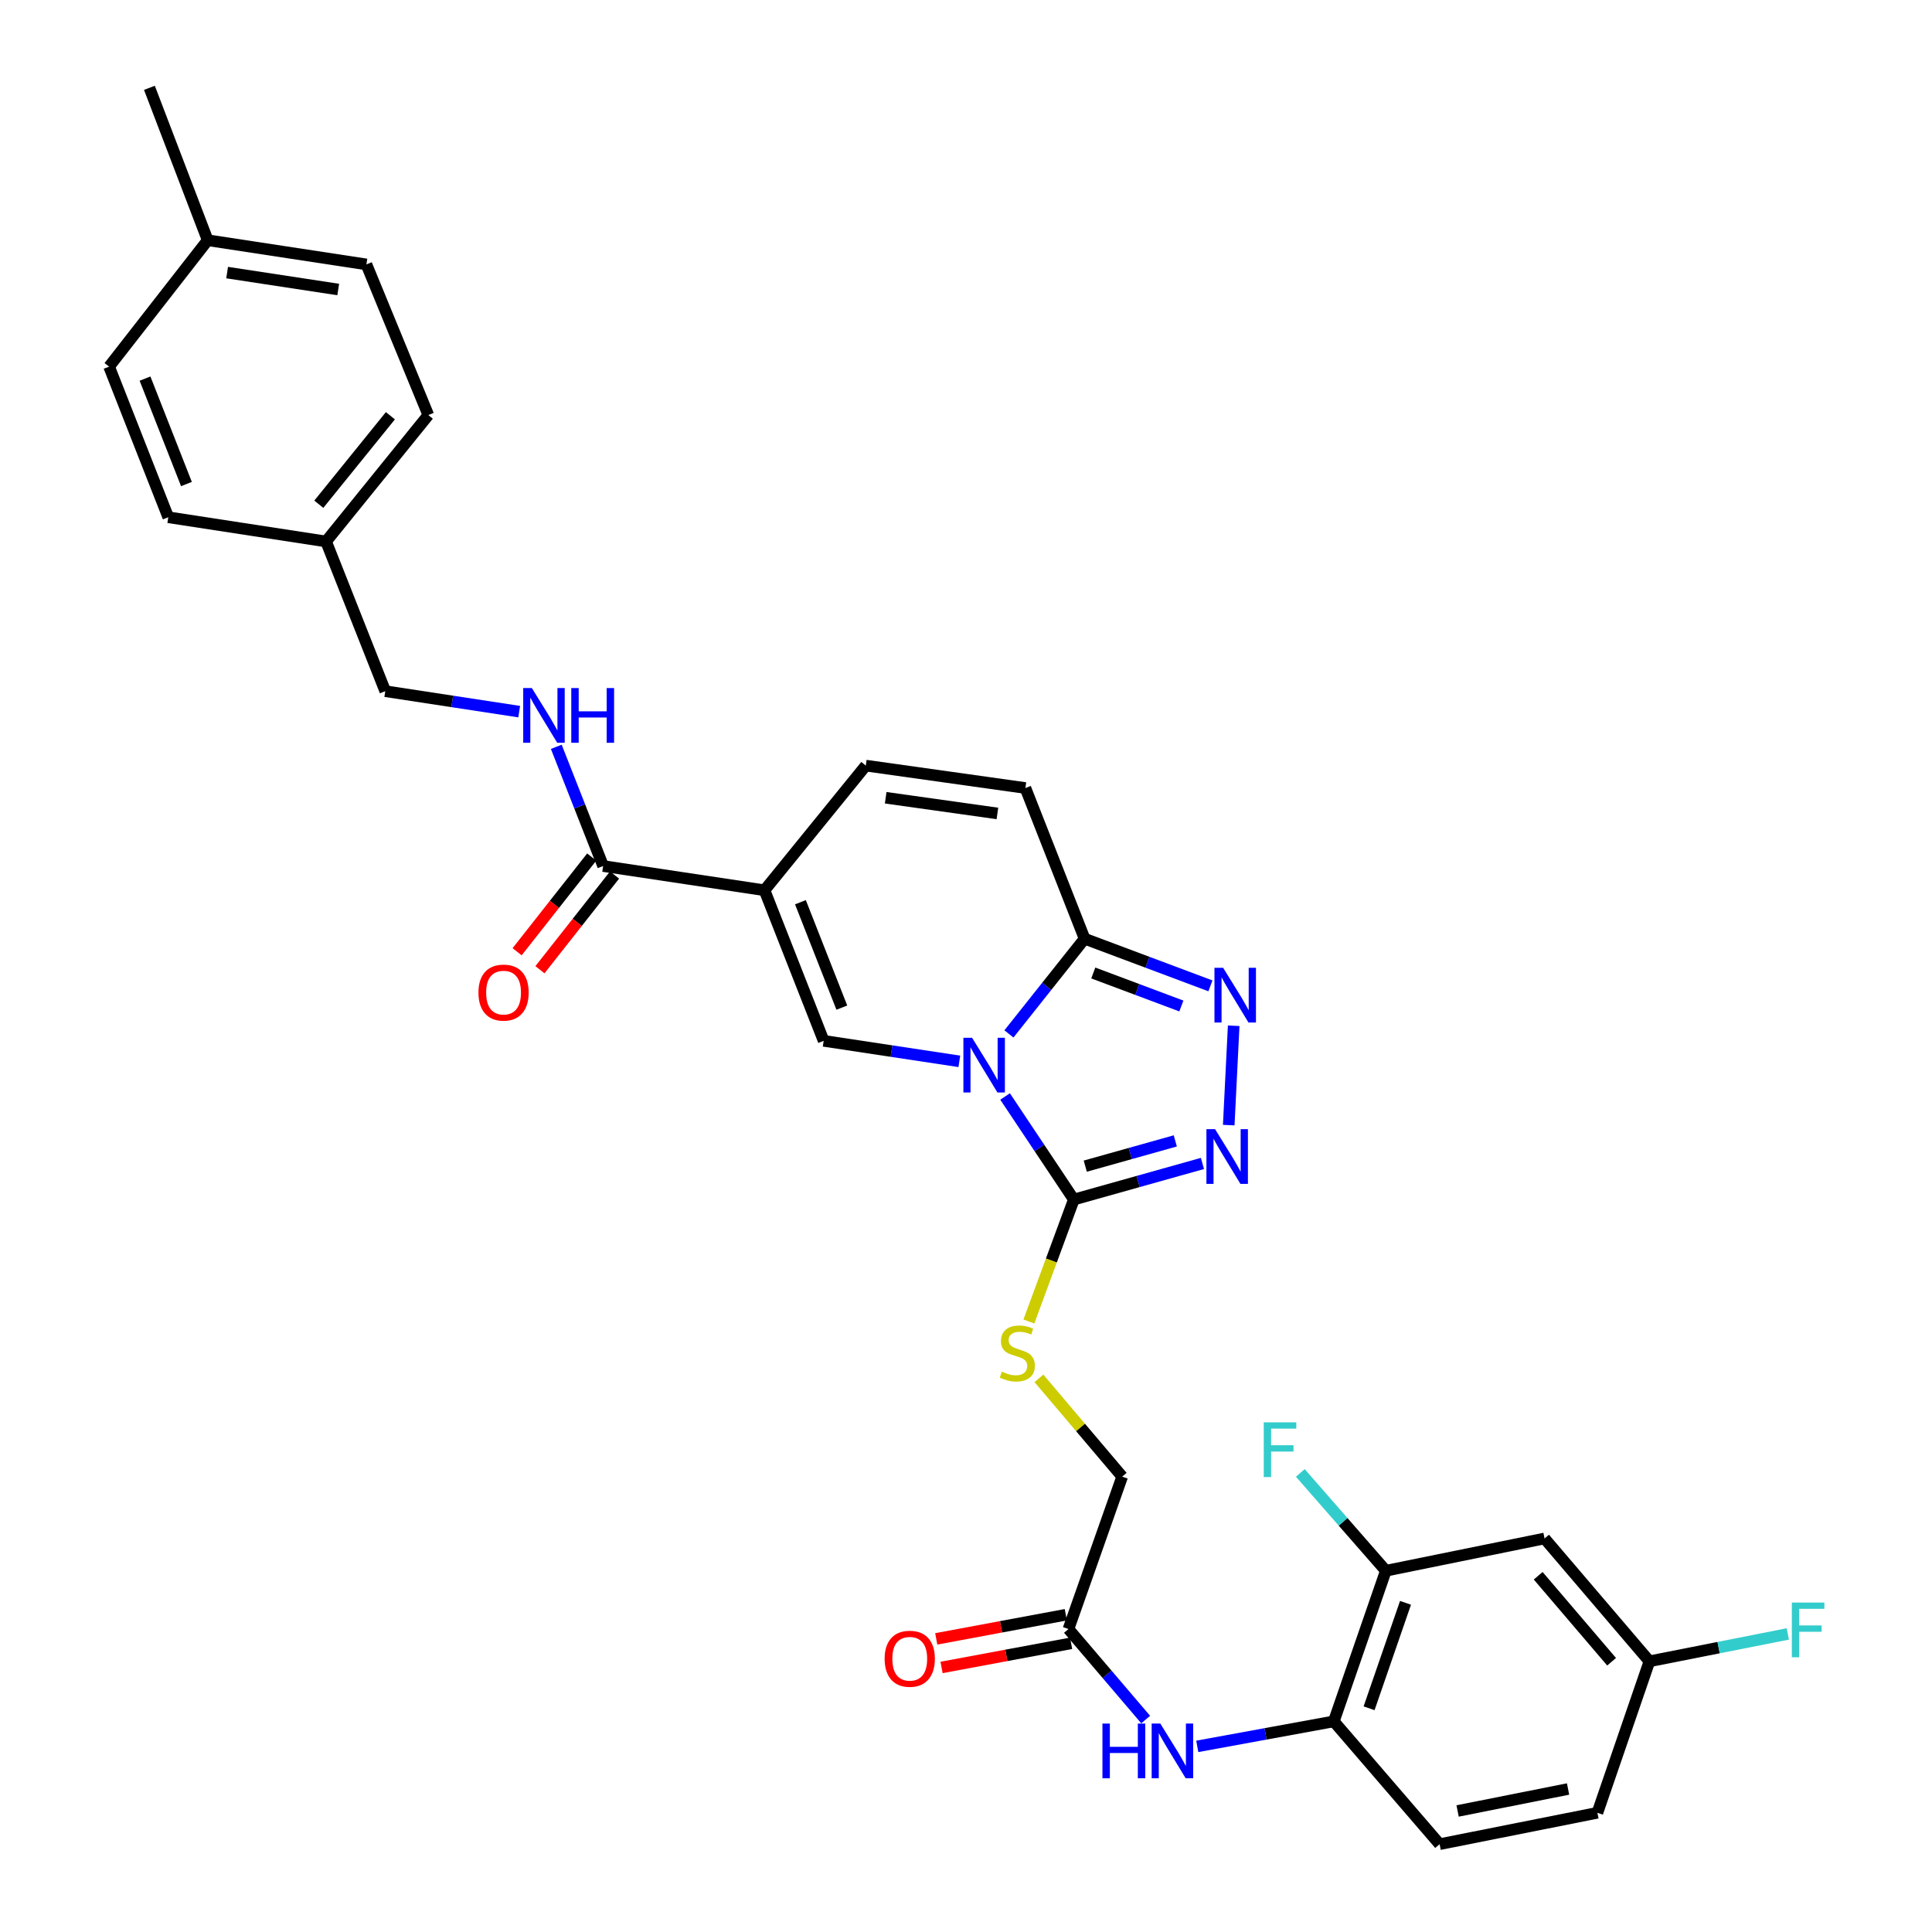 <?xml version='1.0' encoding='iso-8859-1'?>
<svg version='1.1' baseProfile='full'
              xmlns='http://www.w3.org/2000/svg'
                      xmlns:rdkit='http://www.rdkit.org/xml'
                      xmlns:xlink='http://www.w3.org/1999/xlink'
                  xml:space='preserve'
width='1000px' height='1000px' viewBox='0 0 1000 1000'>
<!-- END OF HEADER -->
<rect style='opacity:1.0;fill:#FFFFFF;stroke:none' width='1000' height='1000' x='0' y='0'> </rect>
<path class='bond-0' d='M 520.235,567.546 L 538.025,594.214' style='fill:none;fill-rule:evenodd;stroke:#0000FF;stroke-width:6px;stroke-linecap:butt;stroke-linejoin:miter;stroke-opacity:1' />
<path class='bond-0' d='M 538.025,594.214 L 555.816,620.882' style='fill:none;fill-rule:evenodd;stroke:#000000;stroke-width:6px;stroke-linecap:butt;stroke-linejoin:miter;stroke-opacity:1' />
<path class='bond-2' d='M 496.553,549.353 L 461.44,544.043' style='fill:none;fill-rule:evenodd;stroke:#0000FF;stroke-width:6px;stroke-linecap:butt;stroke-linejoin:miter;stroke-opacity:1' />
<path class='bond-2' d='M 461.44,544.043 L 426.326,538.734' style='fill:none;fill-rule:evenodd;stroke:#000000;stroke-width:6px;stroke-linecap:butt;stroke-linejoin:miter;stroke-opacity:1' />
<path class='bond-3' d='M 522.223,535.152 L 541.806,510.51' style='fill:none;fill-rule:evenodd;stroke:#0000FF;stroke-width:6px;stroke-linecap:butt;stroke-linejoin:miter;stroke-opacity:1' />
<path class='bond-3' d='M 541.806,510.51 L 561.39,485.869' style='fill:none;fill-rule:evenodd;stroke:#000000;stroke-width:6px;stroke-linecap:butt;stroke-linejoin:miter;stroke-opacity:1' />
<path class='bond-4' d='M 555.816,620.882 L 589.098,611.542' style='fill:none;fill-rule:evenodd;stroke:#000000;stroke-width:6px;stroke-linecap:butt;stroke-linejoin:miter;stroke-opacity:1' />
<path class='bond-4' d='M 589.098,611.542 L 622.38,602.203' style='fill:none;fill-rule:evenodd;stroke:#0000FF;stroke-width:6px;stroke-linecap:butt;stroke-linejoin:miter;stroke-opacity:1' />
<path class='bond-4' d='M 561.736,603.597 L 585.033,597.059' style='fill:none;fill-rule:evenodd;stroke:#000000;stroke-width:6px;stroke-linecap:butt;stroke-linejoin:miter;stroke-opacity:1' />
<path class='bond-4' d='M 585.033,597.059 L 608.331,590.522' style='fill:none;fill-rule:evenodd;stroke:#0000FF;stroke-width:6px;stroke-linecap:butt;stroke-linejoin:miter;stroke-opacity:1' />
<path class='bond-10' d='M 555.816,620.882 L 544.183,652.443' style='fill:none;fill-rule:evenodd;stroke:#000000;stroke-width:6px;stroke-linecap:butt;stroke-linejoin:miter;stroke-opacity:1' />
<path class='bond-10' d='M 544.183,652.443 L 532.55,684.004' style='fill:none;fill-rule:evenodd;stroke:#CCCC00;stroke-width:6px;stroke-linecap:butt;stroke-linejoin:miter;stroke-opacity:1' />
<path class='bond-1' d='M 395.707,460.798 L 426.326,538.734' style='fill:none;fill-rule:evenodd;stroke:#000000;stroke-width:6px;stroke-linecap:butt;stroke-linejoin:miter;stroke-opacity:1' />
<path class='bond-1' d='M 414.3,466.988 L 435.734,521.543' style='fill:none;fill-rule:evenodd;stroke:#000000;stroke-width:6px;stroke-linecap:butt;stroke-linejoin:miter;stroke-opacity:1' />
<path class='bond-6' d='M 395.707,460.798 L 312.18,448.254' style='fill:none;fill-rule:evenodd;stroke:#000000;stroke-width:6px;stroke-linecap:butt;stroke-linejoin:miter;stroke-opacity:1' />
<path class='bond-33' d='M 395.707,460.798 L 448.129,396.275' style='fill:none;fill-rule:evenodd;stroke:#000000;stroke-width:6px;stroke-linecap:butt;stroke-linejoin:miter;stroke-opacity:1' />
<path class='bond-5' d='M 561.39,485.869 L 593.955,498.074' style='fill:none;fill-rule:evenodd;stroke:#000000;stroke-width:6px;stroke-linecap:butt;stroke-linejoin:miter;stroke-opacity:1' />
<path class='bond-5' d='M 593.955,498.074 L 626.521,510.279' style='fill:none;fill-rule:evenodd;stroke:#0000FF;stroke-width:6px;stroke-linecap:butt;stroke-linejoin:miter;stroke-opacity:1' />
<path class='bond-5' d='M 565.88,503.616 L 588.676,512.159' style='fill:none;fill-rule:evenodd;stroke:#000000;stroke-width:6px;stroke-linecap:butt;stroke-linejoin:miter;stroke-opacity:1' />
<path class='bond-5' d='M 588.676,512.159 L 611.472,520.703' style='fill:none;fill-rule:evenodd;stroke:#0000FF;stroke-width:6px;stroke-linecap:butt;stroke-linejoin:miter;stroke-opacity:1' />
<path class='bond-8' d='M 561.39,485.869 L 530.745,407.883' style='fill:none;fill-rule:evenodd;stroke:#000000;stroke-width:6px;stroke-linecap:butt;stroke-linejoin:miter;stroke-opacity:1' />
<path class='bond-32' d='M 635.99,582.36 L 638.553,530.928' style='fill:none;fill-rule:evenodd;stroke:#0000FF;stroke-width:6px;stroke-linecap:butt;stroke-linejoin:miter;stroke-opacity:1' />
<path class='bond-14' d='M 312.18,448.254 L 300.059,417.405' style='fill:none;fill-rule:evenodd;stroke:#000000;stroke-width:6px;stroke-linecap:butt;stroke-linejoin:miter;stroke-opacity:1' />
<path class='bond-14' d='M 300.059,417.405 L 287.938,386.556' style='fill:none;fill-rule:evenodd;stroke:#0000FF;stroke-width:6px;stroke-linecap:butt;stroke-linejoin:miter;stroke-opacity:1' />
<path class='bond-16' d='M 306.272,443.6 L 286.964,468.112' style='fill:none;fill-rule:evenodd;stroke:#000000;stroke-width:6px;stroke-linecap:butt;stroke-linejoin:miter;stroke-opacity:1' />
<path class='bond-16' d='M 286.964,468.112 L 267.655,492.624' style='fill:none;fill-rule:evenodd;stroke:#FF0000;stroke-width:6px;stroke-linecap:butt;stroke-linejoin:miter;stroke-opacity:1' />
<path class='bond-16' d='M 318.088,452.908 L 298.78,477.42' style='fill:none;fill-rule:evenodd;stroke:#000000;stroke-width:6px;stroke-linecap:butt;stroke-linejoin:miter;stroke-opacity:1' />
<path class='bond-16' d='M 298.78,477.42 L 279.472,501.932' style='fill:none;fill-rule:evenodd;stroke:#FF0000;stroke-width:6px;stroke-linecap:butt;stroke-linejoin:miter;stroke-opacity:1' />
<path class='bond-7' d='M 448.129,396.275 L 530.745,407.883' style='fill:none;fill-rule:evenodd;stroke:#000000;stroke-width:6px;stroke-linecap:butt;stroke-linejoin:miter;stroke-opacity:1' />
<path class='bond-7' d='M 458.429,412.912 L 516.26,421.037' style='fill:none;fill-rule:evenodd;stroke:#000000;stroke-width:6px;stroke-linecap:butt;stroke-linejoin:miter;stroke-opacity:1' />
<path class='bond-9' d='M 592.998,890.043 L 573.015,866.613' style='fill:none;fill-rule:evenodd;stroke:#0000FF;stroke-width:6px;stroke-linecap:butt;stroke-linejoin:miter;stroke-opacity:1' />
<path class='bond-9' d='M 573.015,866.613 L 553.033,843.182' style='fill:none;fill-rule:evenodd;stroke:#000000;stroke-width:6px;stroke-linecap:butt;stroke-linejoin:miter;stroke-opacity:1' />
<path class='bond-11' d='M 619.705,903.921 L 655.041,897.452' style='fill:none;fill-rule:evenodd;stroke:#0000FF;stroke-width:6px;stroke-linecap:butt;stroke-linejoin:miter;stroke-opacity:1' />
<path class='bond-11' d='M 655.041,897.452 L 690.377,890.983' style='fill:none;fill-rule:evenodd;stroke:#000000;stroke-width:6px;stroke-linecap:butt;stroke-linejoin:miter;stroke-opacity:1' />
<path class='bond-19' d='M 537.746,713.431 L 559.295,738.862' style='fill:none;fill-rule:evenodd;stroke:#CCCC00;stroke-width:6px;stroke-linecap:butt;stroke-linejoin:miter;stroke-opacity:1' />
<path class='bond-19' d='M 559.295,738.862 L 580.844,764.294' style='fill:none;fill-rule:evenodd;stroke:#000000;stroke-width:6px;stroke-linecap:butt;stroke-linejoin:miter;stroke-opacity:1' />
<path class='bond-12' d='M 690.377,890.983 L 717.312,813.014' style='fill:none;fill-rule:evenodd;stroke:#000000;stroke-width:6px;stroke-linecap:butt;stroke-linejoin:miter;stroke-opacity:1' />
<path class='bond-12' d='M 708.635,884.199 L 727.489,829.621' style='fill:none;fill-rule:evenodd;stroke:#000000;stroke-width:6px;stroke-linecap:butt;stroke-linejoin:miter;stroke-opacity:1' />
<path class='bond-18' d='M 690.377,890.983 L 745.14,954.545' style='fill:none;fill-rule:evenodd;stroke:#000000;stroke-width:6px;stroke-linecap:butt;stroke-linejoin:miter;stroke-opacity:1' />
<path class='bond-15' d='M 717.312,813.014 L 799.459,796.309' style='fill:none;fill-rule:evenodd;stroke:#000000;stroke-width:6px;stroke-linecap:butt;stroke-linejoin:miter;stroke-opacity:1' />
<path class='bond-22' d='M 717.312,813.014 L 695.176,787.697' style='fill:none;fill-rule:evenodd;stroke:#000000;stroke-width:6px;stroke-linecap:butt;stroke-linejoin:miter;stroke-opacity:1' />
<path class='bond-22' d='M 695.176,787.697 L 673.041,762.38' style='fill:none;fill-rule:evenodd;stroke:#33CCCC;stroke-width:6px;stroke-linecap:butt;stroke-linejoin:miter;stroke-opacity:1' />
<path class='bond-13' d='M 553.033,843.182 L 580.844,764.294' style='fill:none;fill-rule:evenodd;stroke:#000000;stroke-width:6px;stroke-linecap:butt;stroke-linejoin:miter;stroke-opacity:1' />
<path class='bond-17' d='M 551.655,835.788 L 518.126,842.034' style='fill:none;fill-rule:evenodd;stroke:#000000;stroke-width:6px;stroke-linecap:butt;stroke-linejoin:miter;stroke-opacity:1' />
<path class='bond-17' d='M 518.126,842.034 L 484.597,848.279' style='fill:none;fill-rule:evenodd;stroke:#FF0000;stroke-width:6px;stroke-linecap:butt;stroke-linejoin:miter;stroke-opacity:1' />
<path class='bond-17' d='M 554.41,850.576 L 520.881,856.822' style='fill:none;fill-rule:evenodd;stroke:#000000;stroke-width:6px;stroke-linecap:butt;stroke-linejoin:miter;stroke-opacity:1' />
<path class='bond-17' d='M 520.881,856.822 L 487.351,863.067' style='fill:none;fill-rule:evenodd;stroke:#FF0000;stroke-width:6px;stroke-linecap:butt;stroke-linejoin:miter;stroke-opacity:1' />
<path class='bond-21' d='M 268.735,368.344 L 234.074,363.051' style='fill:none;fill-rule:evenodd;stroke:#0000FF;stroke-width:6px;stroke-linecap:butt;stroke-linejoin:miter;stroke-opacity:1' />
<path class='bond-21' d='M 234.074,363.051 L 199.413,357.758' style='fill:none;fill-rule:evenodd;stroke:#000000;stroke-width:6px;stroke-linecap:butt;stroke-linejoin:miter;stroke-opacity:1' />
<path class='bond-35' d='M 799.459,796.309 L 853.745,859.887' style='fill:none;fill-rule:evenodd;stroke:#000000;stroke-width:6px;stroke-linecap:butt;stroke-linejoin:miter;stroke-opacity:1' />
<path class='bond-35' d='M 796.163,815.613 L 834.163,860.118' style='fill:none;fill-rule:evenodd;stroke:#000000;stroke-width:6px;stroke-linecap:butt;stroke-linejoin:miter;stroke-opacity:1' />
<path class='bond-24' d='M 745.14,954.545 L 826.811,938.3' style='fill:none;fill-rule:evenodd;stroke:#000000;stroke-width:6px;stroke-linecap:butt;stroke-linejoin:miter;stroke-opacity:1' />
<path class='bond-24' d='M 754.456,937.355 L 811.626,925.983' style='fill:none;fill-rule:evenodd;stroke:#000000;stroke-width:6px;stroke-linecap:butt;stroke-linejoin:miter;stroke-opacity:1' />
<path class='bond-20' d='M 853.745,859.887 L 826.811,938.3' style='fill:none;fill-rule:evenodd;stroke:#000000;stroke-width:6px;stroke-linecap:butt;stroke-linejoin:miter;stroke-opacity:1' />
<path class='bond-25' d='M 853.745,859.887 L 889.554,852.804' style='fill:none;fill-rule:evenodd;stroke:#000000;stroke-width:6px;stroke-linecap:butt;stroke-linejoin:miter;stroke-opacity:1' />
<path class='bond-25' d='M 889.554,852.804 L 925.363,845.721' style='fill:none;fill-rule:evenodd;stroke:#33CCCC;stroke-width:6px;stroke-linecap:butt;stroke-linejoin:miter;stroke-opacity:1' />
<path class='bond-23' d='M 199.413,357.758 L 168.768,280.265' style='fill:none;fill-rule:evenodd;stroke:#000000;stroke-width:6px;stroke-linecap:butt;stroke-linejoin:miter;stroke-opacity:1' />
<path class='bond-27' d='M 168.768,280.265 L 87.097,267.73' style='fill:none;fill-rule:evenodd;stroke:#000000;stroke-width:6px;stroke-linecap:butt;stroke-linejoin:miter;stroke-opacity:1' />
<path class='bond-28' d='M 168.768,280.265 L 221.701,214.839' style='fill:none;fill-rule:evenodd;stroke:#000000;stroke-width:6px;stroke-linecap:butt;stroke-linejoin:miter;stroke-opacity:1' />
<path class='bond-28' d='M 165.014,260.99 L 202.066,215.192' style='fill:none;fill-rule:evenodd;stroke:#000000;stroke-width:6px;stroke-linecap:butt;stroke-linejoin:miter;stroke-opacity:1' />
<path class='bond-26' d='M 107.504,124.343 L 189.652,136.862' style='fill:none;fill-rule:evenodd;stroke:#000000;stroke-width:6px;stroke-linecap:butt;stroke-linejoin:miter;stroke-opacity:1' />
<path class='bond-26' d='M 117.56,141.092 L 175.064,149.855' style='fill:none;fill-rule:evenodd;stroke:#000000;stroke-width:6px;stroke-linecap:butt;stroke-linejoin:miter;stroke-opacity:1' />
<path class='bond-31' d='M 107.504,124.343 L 77.336,45.455' style='fill:none;fill-rule:evenodd;stroke:#000000;stroke-width:6px;stroke-linecap:butt;stroke-linejoin:miter;stroke-opacity:1' />
<path class='bond-34' d='M 107.504,124.343 L 56.469,189.769' style='fill:none;fill-rule:evenodd;stroke:#000000;stroke-width:6px;stroke-linecap:butt;stroke-linejoin:miter;stroke-opacity:1' />
<path class='bond-30' d='M 87.097,267.73 L 56.469,189.769' style='fill:none;fill-rule:evenodd;stroke:#000000;stroke-width:6px;stroke-linecap:butt;stroke-linejoin:miter;stroke-opacity:1' />
<path class='bond-30' d='M 96.503,250.535 L 75.064,195.963' style='fill:none;fill-rule:evenodd;stroke:#000000;stroke-width:6px;stroke-linecap:butt;stroke-linejoin:miter;stroke-opacity:1' />
<path class='bond-29' d='M 221.701,214.839 L 189.652,136.862' style='fill:none;fill-rule:evenodd;stroke:#000000;stroke-width:6px;stroke-linecap:butt;stroke-linejoin:miter;stroke-opacity:1' />
<path  class='atom-0' d='M 503.133 537.134
L 512.413 552.134
Q 513.333 553.614, 514.813 556.294
Q 516.293 558.974, 516.373 559.134
L 516.373 537.134
L 520.133 537.134
L 520.133 565.454
L 516.253 565.454
L 506.293 549.054
Q 505.133 547.134, 503.893 544.934
Q 502.693 542.734, 502.333 542.054
L 502.333 565.454
L 498.653 565.454
L 498.653 537.134
L 503.133 537.134
' fill='#0000FF'/>
<path  class='atom-5' d='M 628.92 584.451
L 638.2 599.451
Q 639.12 600.931, 640.6 603.611
Q 642.08 606.291, 642.16 606.451
L 642.16 584.451
L 645.92 584.451
L 645.92 612.771
L 642.04 612.771
L 632.08 596.371
Q 630.92 594.451, 629.68 592.251
Q 628.48 590.051, 628.12 589.371
L 628.12 612.771
L 624.44 612.771
L 624.44 584.451
L 628.92 584.451
' fill='#0000FF'/>
<path  class='atom-6' d='M 633.082 500.924
L 642.362 515.924
Q 643.282 517.404, 644.762 520.084
Q 646.242 522.764, 646.322 522.924
L 646.322 500.924
L 650.082 500.924
L 650.082 529.244
L 646.202 529.244
L 636.242 512.844
Q 635.082 510.924, 633.842 508.724
Q 632.642 506.524, 632.282 505.844
L 632.282 529.244
L 628.602 529.244
L 628.602 500.924
L 633.082 500.924
' fill='#0000FF'/>
<path  class='atom-10' d='M 570.622 892.116
L 574.462 892.116
L 574.462 904.156
L 588.942 904.156
L 588.942 892.116
L 592.782 892.116
L 592.782 920.436
L 588.942 920.436
L 588.942 907.356
L 574.462 907.356
L 574.462 920.436
L 570.622 920.436
L 570.622 892.116
' fill='#0000FF'/>
<path  class='atom-10' d='M 600.582 892.116
L 609.862 907.116
Q 610.782 908.596, 612.262 911.276
Q 613.742 913.956, 613.822 914.116
L 613.822 892.116
L 617.582 892.116
L 617.582 920.436
L 613.702 920.436
L 603.742 904.036
Q 602.582 902.116, 601.342 899.916
Q 600.142 897.716, 599.782 897.036
L 599.782 920.436
L 596.102 920.436
L 596.102 892.116
L 600.582 892.116
' fill='#0000FF'/>
<path  class='atom-11' d='M 518.567 709.958
Q 518.887 710.078, 520.207 710.638
Q 521.527 711.198, 522.967 711.558
Q 524.447 711.878, 525.887 711.878
Q 528.567 711.878, 530.127 710.598
Q 531.687 709.278, 531.687 706.998
Q 531.687 705.438, 530.887 704.478
Q 530.127 703.518, 528.927 702.998
Q 527.727 702.478, 525.727 701.878
Q 523.207 701.118, 521.687 700.398
Q 520.207 699.678, 519.127 698.158
Q 518.087 696.638, 518.087 694.078
Q 518.087 690.518, 520.487 688.318
Q 522.927 686.118, 527.727 686.118
Q 531.007 686.118, 534.727 687.678
L 533.807 690.758
Q 530.407 689.358, 527.847 689.358
Q 525.087 689.358, 523.567 690.518
Q 522.047 691.638, 522.087 693.598
Q 522.087 695.118, 522.847 696.038
Q 523.647 696.958, 524.767 697.478
Q 525.927 697.998, 527.847 698.598
Q 530.407 699.398, 531.927 700.198
Q 533.447 700.998, 534.527 702.638
Q 535.647 704.238, 535.647 706.998
Q 535.647 710.918, 533.007 713.038
Q 530.407 715.118, 526.047 715.118
Q 523.527 715.118, 521.607 714.558
Q 519.727 714.038, 517.487 713.118
L 518.567 709.958
' fill='#CCCC00'/>
<path  class='atom-15' d='M 275.292 356.142
L 284.572 371.142
Q 285.492 372.622, 286.972 375.302
Q 288.452 377.982, 288.532 378.142
L 288.532 356.142
L 292.292 356.142
L 292.292 384.462
L 288.412 384.462
L 278.452 368.062
Q 277.292 366.142, 276.052 363.942
Q 274.852 361.742, 274.492 361.062
L 274.492 384.462
L 270.812 384.462
L 270.812 356.142
L 275.292 356.142
' fill='#0000FF'/>
<path  class='atom-15' d='M 295.692 356.142
L 299.532 356.142
L 299.532 368.182
L 314.012 368.182
L 314.012 356.142
L 317.852 356.142
L 317.852 384.462
L 314.012 384.462
L 314.012 371.382
L 299.532 371.382
L 299.532 384.462
L 295.692 384.462
L 295.692 356.142
' fill='#0000FF'/>
<path  class='atom-17' d='M 247.643 513.76
Q 247.643 506.96, 251.003 503.16
Q 254.363 499.36, 260.643 499.36
Q 266.923 499.36, 270.283 503.16
Q 273.643 506.96, 273.643 513.76
Q 273.643 520.64, 270.243 524.56
Q 266.843 528.44, 260.643 528.44
Q 254.403 528.44, 251.003 524.56
Q 247.643 520.68, 247.643 513.76
M 260.643 525.24
Q 264.963 525.24, 267.283 522.36
Q 269.643 519.44, 269.643 513.76
Q 269.643 508.2, 267.283 505.4
Q 264.963 502.56, 260.643 502.56
Q 256.323 502.56, 253.963 505.36
Q 251.643 508.16, 251.643 513.76
Q 251.643 519.48, 253.963 522.36
Q 256.323 525.24, 260.643 525.24
' fill='#FF0000'/>
<path  class='atom-18' d='M 457.885 858.564
Q 457.885 851.764, 461.245 847.964
Q 464.605 844.164, 470.885 844.164
Q 477.165 844.164, 480.525 847.964
Q 483.885 851.764, 483.885 858.564
Q 483.885 865.444, 480.485 869.364
Q 477.085 873.244, 470.885 873.244
Q 464.645 873.244, 461.245 869.364
Q 457.885 865.484, 457.885 858.564
M 470.885 870.044
Q 475.205 870.044, 477.525 867.164
Q 479.885 864.244, 479.885 858.564
Q 479.885 853.004, 477.525 850.204
Q 475.205 847.364, 470.885 847.364
Q 466.565 847.364, 464.205 850.164
Q 461.885 852.964, 461.885 858.564
Q 461.885 864.284, 464.205 867.164
Q 466.565 870.044, 470.885 870.044
' fill='#FF0000'/>
<path  class='atom-23' d='M 654.121 736.211
L 670.961 736.211
L 670.961 739.451
L 657.921 739.451
L 657.921 748.051
L 669.521 748.051
L 669.521 751.331
L 657.921 751.331
L 657.921 764.531
L 654.121 764.531
L 654.121 736.211
' fill='#33CCCC'/>
<path  class='atom-26' d='M 927.456 829.482
L 944.296 829.482
L 944.296 832.722
L 931.256 832.722
L 931.256 841.322
L 942.856 841.322
L 942.856 844.602
L 931.256 844.602
L 931.256 857.802
L 927.456 857.802
L 927.456 829.482
' fill='#33CCCC'/>
</svg>
